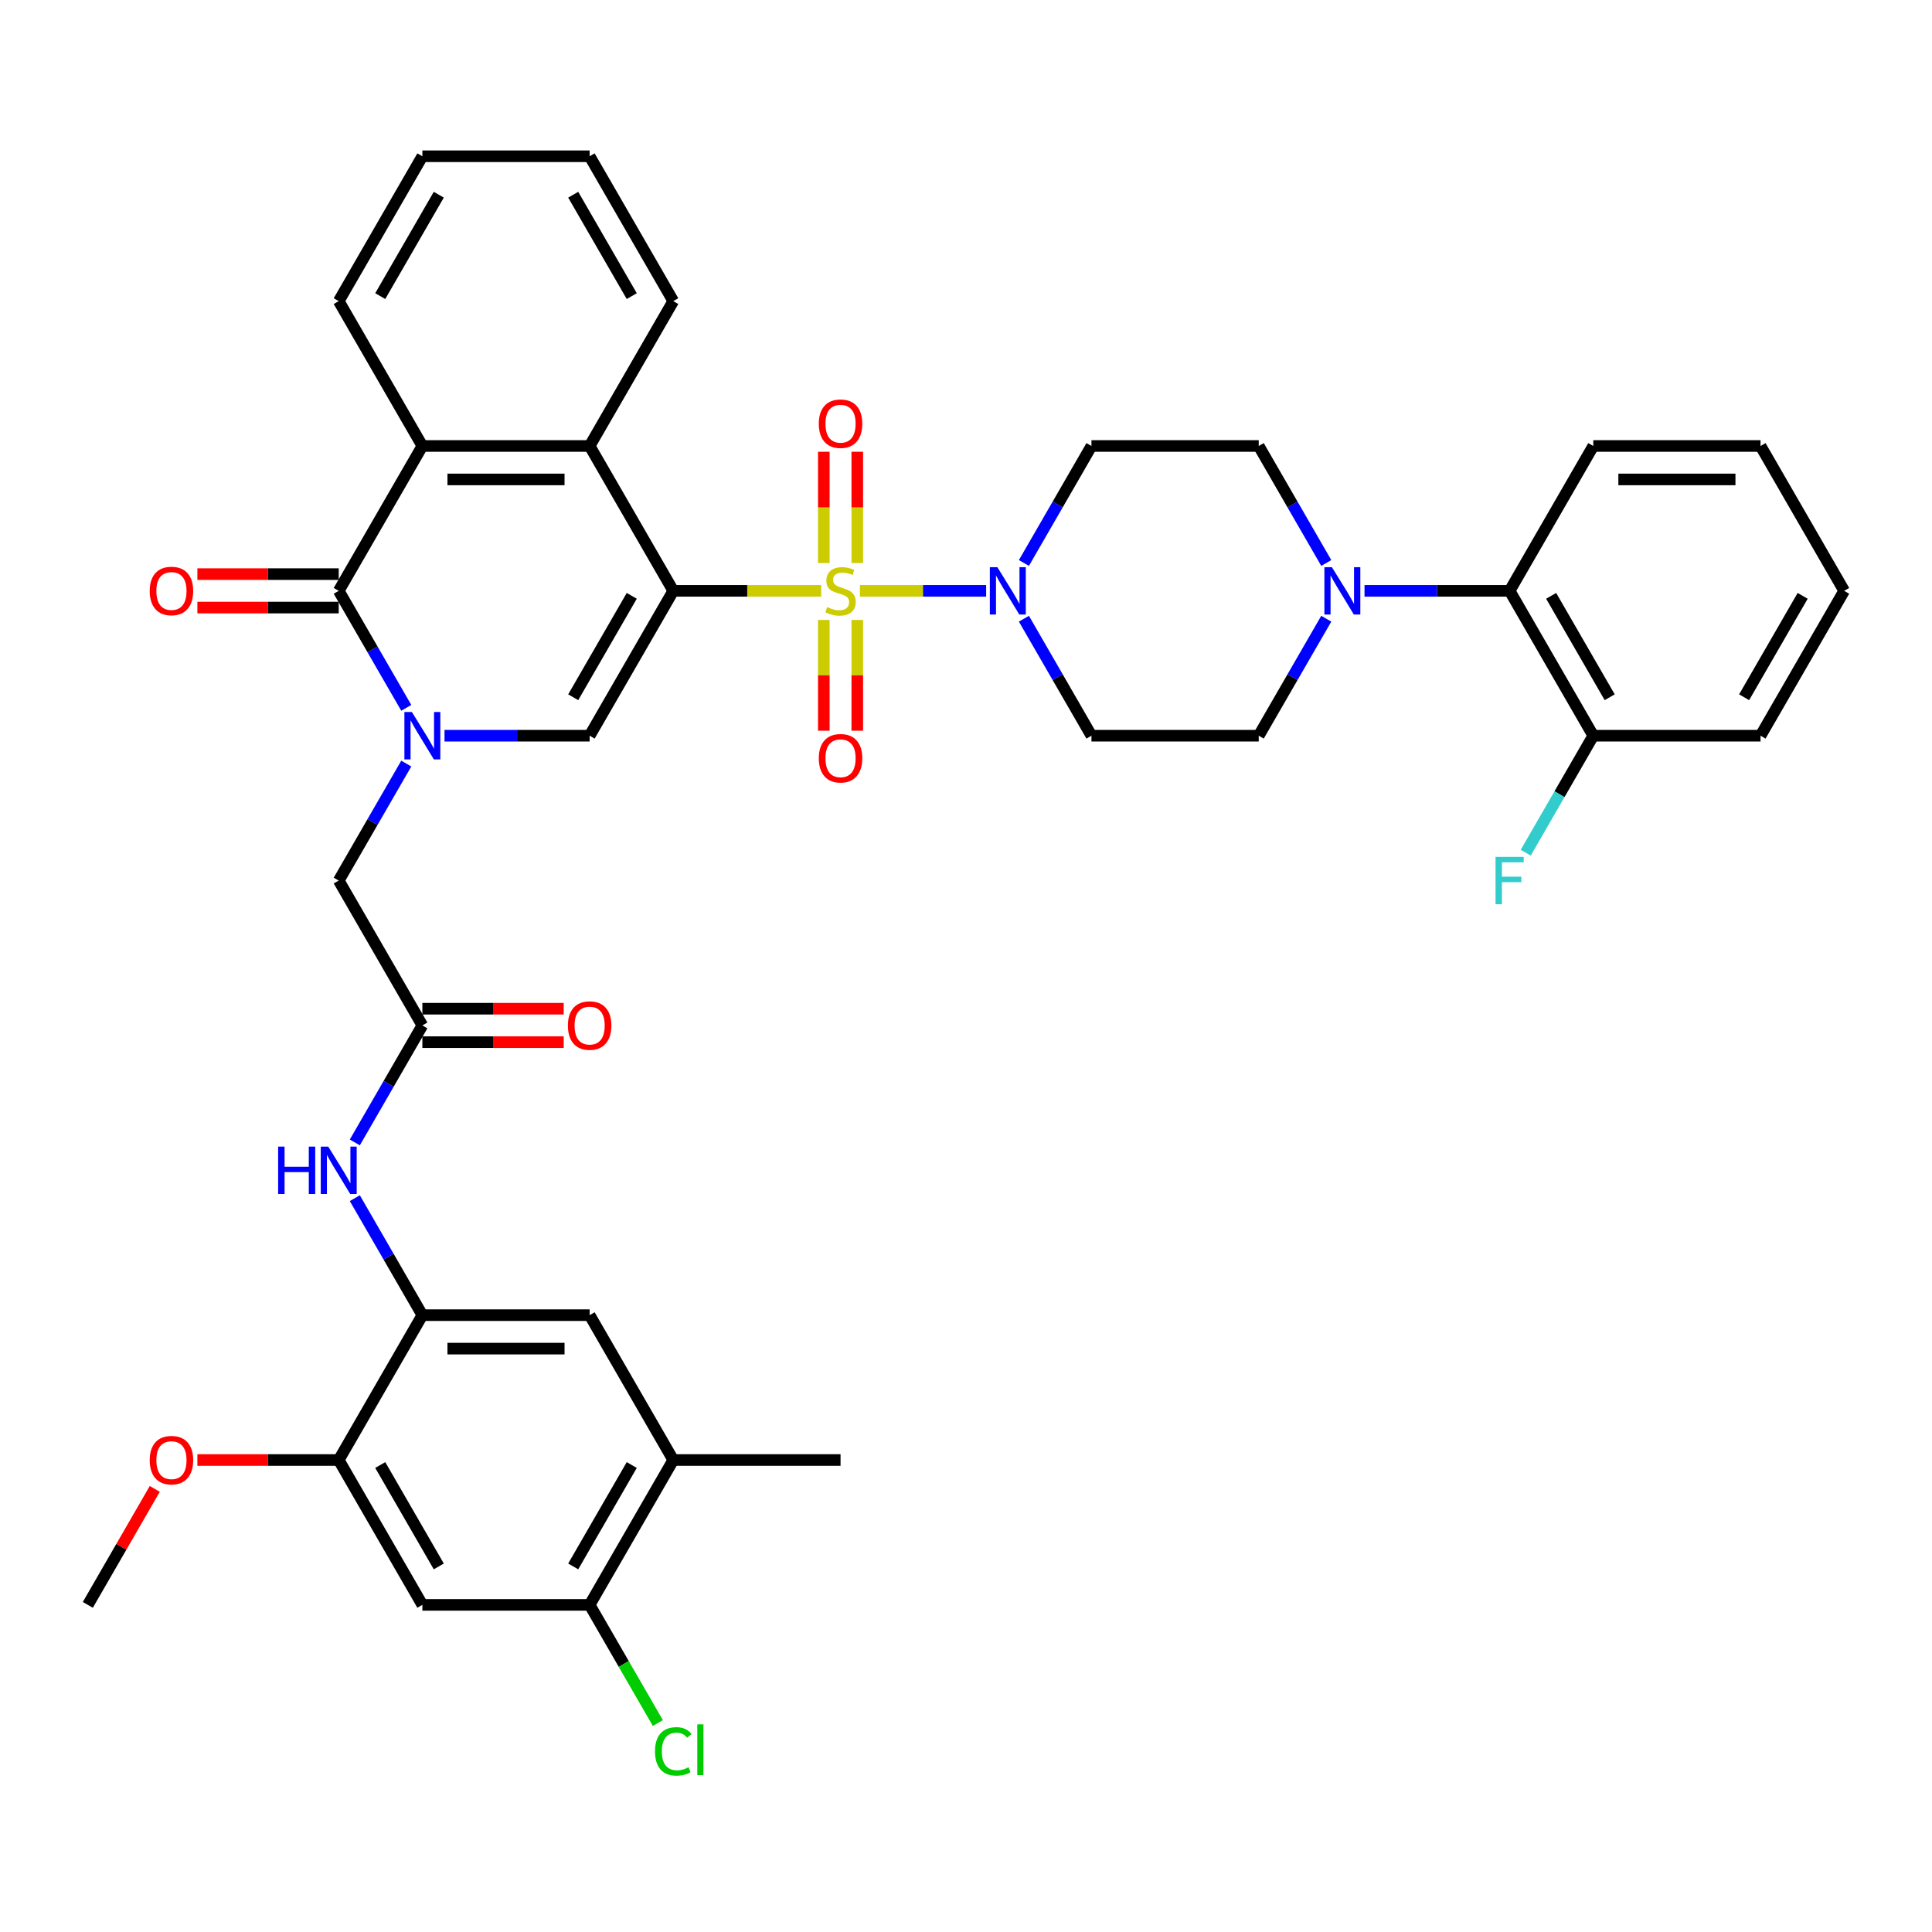 <?xml version='1.0' encoding='iso-8859-1'?>
<svg version='1.1' baseProfile='full'
              xmlns='http://www.w3.org/2000/svg'
                      xmlns:rdkit='http://www.rdkit.org/xml'
                      xmlns:xlink='http://www.w3.org/1999/xlink'
                  xml:space='preserve'
width='1000px' height='1000px' viewBox='0 0 1000 1000'>
<!-- END OF HEADER -->
<rect style='opacity:1.0;fill:#FFFFFF;stroke:none' width='1000' height='1000' x='0' y='0'> </rect>
<path class='bond-0' d='M 425.039,305.821 L 386.762,305.821' style='fill:none;fill-rule:evenodd;stroke:#CCCC00;stroke-width:6px;stroke-linecap:butt;stroke-linejoin:miter;stroke-opacity:1' />
<path class='bond-0' d='M 386.762,305.821 L 348.485,305.821' style='fill:none;fill-rule:evenodd;stroke:#000000;stroke-width:6px;stroke-linecap:butt;stroke-linejoin:miter;stroke-opacity:1' />
<path class='bond-4' d='M 445.091,305.821 L 477.762,305.821' style='fill:none;fill-rule:evenodd;stroke:#CCCC00;stroke-width:6px;stroke-linecap:butt;stroke-linejoin:miter;stroke-opacity:1' />
<path class='bond-4' d='M 477.762,305.821 L 510.432,305.821' style='fill:none;fill-rule:evenodd;stroke:#0000FF;stroke-width:6px;stroke-linecap:butt;stroke-linejoin:miter;stroke-opacity:1' />
<path class='bond-14' d='M 426.407,320.869 L 426.407,349.542' style='fill:none;fill-rule:evenodd;stroke:#CCCC00;stroke-width:6px;stroke-linecap:butt;stroke-linejoin:miter;stroke-opacity:1' />
<path class='bond-14' d='M 426.407,349.542 L 426.407,378.215' style='fill:none;fill-rule:evenodd;stroke:#FF0000;stroke-width:6px;stroke-linecap:butt;stroke-linejoin:miter;stroke-opacity:1' />
<path class='bond-14' d='M 443.723,320.869 L 443.723,349.542' style='fill:none;fill-rule:evenodd;stroke:#CCCC00;stroke-width:6px;stroke-linecap:butt;stroke-linejoin:miter;stroke-opacity:1' />
<path class='bond-14' d='M 443.723,349.542 L 443.723,378.215' style='fill:none;fill-rule:evenodd;stroke:#FF0000;stroke-width:6px;stroke-linecap:butt;stroke-linejoin:miter;stroke-opacity:1' />
<path class='bond-15' d='M 443.723,291.432 L 443.723,262.628' style='fill:none;fill-rule:evenodd;stroke:#CCCC00;stroke-width:6px;stroke-linecap:butt;stroke-linejoin:miter;stroke-opacity:1' />
<path class='bond-15' d='M 443.723,262.628 L 443.723,233.825' style='fill:none;fill-rule:evenodd;stroke:#FF0000;stroke-width:6px;stroke-linecap:butt;stroke-linejoin:miter;stroke-opacity:1' />
<path class='bond-15' d='M 426.407,291.432 L 426.407,262.628' style='fill:none;fill-rule:evenodd;stroke:#CCCC00;stroke-width:6px;stroke-linecap:butt;stroke-linejoin:miter;stroke-opacity:1' />
<path class='bond-15' d='M 426.407,262.628 L 426.407,233.825' style='fill:none;fill-rule:evenodd;stroke:#FF0000;stroke-width:6px;stroke-linecap:butt;stroke-linejoin:miter;stroke-opacity:1' />
<path class='bond-2' d='M 348.485,305.821 L 305.195,380.802' style='fill:none;fill-rule:evenodd;stroke:#000000;stroke-width:6px;stroke-linecap:butt;stroke-linejoin:miter;stroke-opacity:1' />
<path class='bond-2' d='M 326.995,308.41 L 296.692,360.897' style='fill:none;fill-rule:evenodd;stroke:#000000;stroke-width:6px;stroke-linecap:butt;stroke-linejoin:miter;stroke-opacity:1' />
<path class='bond-5' d='M 348.485,305.821 L 305.195,230.841' style='fill:none;fill-rule:evenodd;stroke:#000000;stroke-width:6px;stroke-linecap:butt;stroke-linejoin:miter;stroke-opacity:1' />
<path class='bond-1' d='M 230.078,380.802 L 267.636,380.802' style='fill:none;fill-rule:evenodd;stroke:#0000FF;stroke-width:6px;stroke-linecap:butt;stroke-linejoin:miter;stroke-opacity:1' />
<path class='bond-1' d='M 267.636,380.802 L 305.195,380.802' style='fill:none;fill-rule:evenodd;stroke:#000000;stroke-width:6px;stroke-linecap:butt;stroke-linejoin:miter;stroke-opacity:1' />
<path class='bond-12' d='M 210.287,395.226 L 192.806,425.504' style='fill:none;fill-rule:evenodd;stroke:#0000FF;stroke-width:6px;stroke-linecap:butt;stroke-linejoin:miter;stroke-opacity:1' />
<path class='bond-12' d='M 192.806,425.504 L 175.325,455.782' style='fill:none;fill-rule:evenodd;stroke:#000000;stroke-width:6px;stroke-linecap:butt;stroke-linejoin:miter;stroke-opacity:1' />
<path class='bond-41' d='M 210.287,366.378 L 192.806,336.099' style='fill:none;fill-rule:evenodd;stroke:#0000FF;stroke-width:6px;stroke-linecap:butt;stroke-linejoin:miter;stroke-opacity:1' />
<path class='bond-41' d='M 192.806,336.099 L 175.325,305.821' style='fill:none;fill-rule:evenodd;stroke:#000000;stroke-width:6px;stroke-linecap:butt;stroke-linejoin:miter;stroke-opacity:1' />
<path class='bond-3' d='M 175.325,305.821 L 218.615,230.841' style='fill:none;fill-rule:evenodd;stroke:#000000;stroke-width:6px;stroke-linecap:butt;stroke-linejoin:miter;stroke-opacity:1' />
<path class='bond-22' d='M 175.325,297.163 L 138.745,297.163' style='fill:none;fill-rule:evenodd;stroke:#000000;stroke-width:6px;stroke-linecap:butt;stroke-linejoin:miter;stroke-opacity:1' />
<path class='bond-22' d='M 138.745,297.163 L 102.165,297.163' style='fill:none;fill-rule:evenodd;stroke:#FF0000;stroke-width:6px;stroke-linecap:butt;stroke-linejoin:miter;stroke-opacity:1' />
<path class='bond-22' d='M 175.325,314.479 L 138.745,314.479' style='fill:none;fill-rule:evenodd;stroke:#000000;stroke-width:6px;stroke-linecap:butt;stroke-linejoin:miter;stroke-opacity:1' />
<path class='bond-22' d='M 138.745,314.479 L 102.165,314.479' style='fill:none;fill-rule:evenodd;stroke:#FF0000;stroke-width:6px;stroke-linecap:butt;stroke-linejoin:miter;stroke-opacity:1' />
<path class='bond-18' d='M 529.973,320.246 L 547.454,350.524' style='fill:none;fill-rule:evenodd;stroke:#0000FF;stroke-width:6px;stroke-linecap:butt;stroke-linejoin:miter;stroke-opacity:1' />
<path class='bond-18' d='M 547.454,350.524 L 564.935,380.802' style='fill:none;fill-rule:evenodd;stroke:#000000;stroke-width:6px;stroke-linecap:butt;stroke-linejoin:miter;stroke-opacity:1' />
<path class='bond-19' d='M 529.973,291.397 L 547.454,261.119' style='fill:none;fill-rule:evenodd;stroke:#0000FF;stroke-width:6px;stroke-linecap:butt;stroke-linejoin:miter;stroke-opacity:1' />
<path class='bond-19' d='M 547.454,261.119 L 564.935,230.841' style='fill:none;fill-rule:evenodd;stroke:#000000;stroke-width:6px;stroke-linecap:butt;stroke-linejoin:miter;stroke-opacity:1' />
<path class='bond-6' d='M 305.195,230.841 L 218.615,230.841' style='fill:none;fill-rule:evenodd;stroke:#000000;stroke-width:6px;stroke-linecap:butt;stroke-linejoin:miter;stroke-opacity:1' />
<path class='bond-6' d='M 292.208,248.157 L 231.602,248.157' style='fill:none;fill-rule:evenodd;stroke:#000000;stroke-width:6px;stroke-linecap:butt;stroke-linejoin:miter;stroke-opacity:1' />
<path class='bond-30' d='M 305.195,230.841 L 348.485,155.86' style='fill:none;fill-rule:evenodd;stroke:#000000;stroke-width:6px;stroke-linecap:butt;stroke-linejoin:miter;stroke-opacity:1' />
<path class='bond-31' d='M 218.615,230.841 L 175.325,155.86' style='fill:none;fill-rule:evenodd;stroke:#000000;stroke-width:6px;stroke-linecap:butt;stroke-linejoin:miter;stroke-opacity:1' />
<path class='bond-7' d='M 686.477,291.397 L 668.996,261.119' style='fill:none;fill-rule:evenodd;stroke:#0000FF;stroke-width:6px;stroke-linecap:butt;stroke-linejoin:miter;stroke-opacity:1' />
<path class='bond-7' d='M 668.996,261.119 L 651.515,230.841' style='fill:none;fill-rule:evenodd;stroke:#000000;stroke-width:6px;stroke-linecap:butt;stroke-linejoin:miter;stroke-opacity:1' />
<path class='bond-16' d='M 706.268,305.821 L 743.827,305.821' style='fill:none;fill-rule:evenodd;stroke:#0000FF;stroke-width:6px;stroke-linecap:butt;stroke-linejoin:miter;stroke-opacity:1' />
<path class='bond-16' d='M 743.827,305.821 L 781.385,305.821' style='fill:none;fill-rule:evenodd;stroke:#000000;stroke-width:6px;stroke-linecap:butt;stroke-linejoin:miter;stroke-opacity:1' />
<path class='bond-40' d='M 686.477,320.246 L 668.996,350.524' style='fill:none;fill-rule:evenodd;stroke:#0000FF;stroke-width:6px;stroke-linecap:butt;stroke-linejoin:miter;stroke-opacity:1' />
<path class='bond-40' d='M 668.996,350.524 L 651.515,380.802' style='fill:none;fill-rule:evenodd;stroke:#000000;stroke-width:6px;stroke-linecap:butt;stroke-linejoin:miter;stroke-opacity:1' />
<path class='bond-8' d='M 218.615,680.724 L 201.134,650.446' style='fill:none;fill-rule:evenodd;stroke:#000000;stroke-width:6px;stroke-linecap:butt;stroke-linejoin:miter;stroke-opacity:1' />
<path class='bond-8' d='M 201.134,650.446 L 183.653,620.168' style='fill:none;fill-rule:evenodd;stroke:#0000FF;stroke-width:6px;stroke-linecap:butt;stroke-linejoin:miter;stroke-opacity:1' />
<path class='bond-13' d='M 218.615,680.724 L 175.325,755.705' style='fill:none;fill-rule:evenodd;stroke:#000000;stroke-width:6px;stroke-linecap:butt;stroke-linejoin:miter;stroke-opacity:1' />
<path class='bond-20' d='M 218.615,680.724 L 305.195,680.724' style='fill:none;fill-rule:evenodd;stroke:#000000;stroke-width:6px;stroke-linecap:butt;stroke-linejoin:miter;stroke-opacity:1' />
<path class='bond-20' d='M 231.602,698.04 L 292.208,698.04' style='fill:none;fill-rule:evenodd;stroke:#000000;stroke-width:6px;stroke-linecap:butt;stroke-linejoin:miter;stroke-opacity:1' />
<path class='bond-9' d='M 218.615,530.763 L 175.325,455.782' style='fill:none;fill-rule:evenodd;stroke:#000000;stroke-width:6px;stroke-linecap:butt;stroke-linejoin:miter;stroke-opacity:1' />
<path class='bond-10' d='M 218.615,530.763 L 201.134,561.041' style='fill:none;fill-rule:evenodd;stroke:#000000;stroke-width:6px;stroke-linecap:butt;stroke-linejoin:miter;stroke-opacity:1' />
<path class='bond-10' d='M 201.134,561.041 L 183.653,591.319' style='fill:none;fill-rule:evenodd;stroke:#0000FF;stroke-width:6px;stroke-linecap:butt;stroke-linejoin:miter;stroke-opacity:1' />
<path class='bond-26' d='M 218.615,539.421 L 255.195,539.421' style='fill:none;fill-rule:evenodd;stroke:#000000;stroke-width:6px;stroke-linecap:butt;stroke-linejoin:miter;stroke-opacity:1' />
<path class='bond-26' d='M 255.195,539.421 L 291.775,539.421' style='fill:none;fill-rule:evenodd;stroke:#FF0000;stroke-width:6px;stroke-linecap:butt;stroke-linejoin:miter;stroke-opacity:1' />
<path class='bond-26' d='M 218.615,522.105 L 255.195,522.105' style='fill:none;fill-rule:evenodd;stroke:#000000;stroke-width:6px;stroke-linecap:butt;stroke-linejoin:miter;stroke-opacity:1' />
<path class='bond-26' d='M 255.195,522.105 L 291.775,522.105' style='fill:none;fill-rule:evenodd;stroke:#FF0000;stroke-width:6px;stroke-linecap:butt;stroke-linejoin:miter;stroke-opacity:1' />
<path class='bond-11' d='M 218.615,830.685 L 175.325,755.705' style='fill:none;fill-rule:evenodd;stroke:#000000;stroke-width:6px;stroke-linecap:butt;stroke-linejoin:miter;stroke-opacity:1' />
<path class='bond-11' d='M 227.117,810.78 L 196.814,758.294' style='fill:none;fill-rule:evenodd;stroke:#000000;stroke-width:6px;stroke-linecap:butt;stroke-linejoin:miter;stroke-opacity:1' />
<path class='bond-44' d='M 218.615,830.685 L 305.195,830.685' style='fill:none;fill-rule:evenodd;stroke:#000000;stroke-width:6px;stroke-linecap:butt;stroke-linejoin:miter;stroke-opacity:1' />
<path class='bond-29' d='M 175.325,755.705 L 138.745,755.705' style='fill:none;fill-rule:evenodd;stroke:#000000;stroke-width:6px;stroke-linecap:butt;stroke-linejoin:miter;stroke-opacity:1' />
<path class='bond-29' d='M 138.745,755.705 L 102.165,755.705' style='fill:none;fill-rule:evenodd;stroke:#FF0000;stroke-width:6px;stroke-linecap:butt;stroke-linejoin:miter;stroke-opacity:1' />
<path class='bond-25' d='M 781.385,305.821 L 824.675,380.802' style='fill:none;fill-rule:evenodd;stroke:#000000;stroke-width:6px;stroke-linecap:butt;stroke-linejoin:miter;stroke-opacity:1' />
<path class='bond-25' d='M 802.875,308.41 L 833.178,360.897' style='fill:none;fill-rule:evenodd;stroke:#000000;stroke-width:6px;stroke-linecap:butt;stroke-linejoin:miter;stroke-opacity:1' />
<path class='bond-32' d='M 781.385,305.821 L 824.675,230.841' style='fill:none;fill-rule:evenodd;stroke:#000000;stroke-width:6px;stroke-linecap:butt;stroke-linejoin:miter;stroke-opacity:1' />
<path class='bond-17' d='M 305.195,830.685 L 348.485,755.705' style='fill:none;fill-rule:evenodd;stroke:#000000;stroke-width:6px;stroke-linecap:butt;stroke-linejoin:miter;stroke-opacity:1' />
<path class='bond-17' d='M 296.692,810.78 L 326.995,758.294' style='fill:none;fill-rule:evenodd;stroke:#000000;stroke-width:6px;stroke-linecap:butt;stroke-linejoin:miter;stroke-opacity:1' />
<path class='bond-27' d='M 305.195,830.685 L 322.851,861.266' style='fill:none;fill-rule:evenodd;stroke:#000000;stroke-width:6px;stroke-linecap:butt;stroke-linejoin:miter;stroke-opacity:1' />
<path class='bond-27' d='M 322.851,861.266 L 340.507,891.848' style='fill:none;fill-rule:evenodd;stroke:#00CC00;stroke-width:6px;stroke-linecap:butt;stroke-linejoin:miter;stroke-opacity:1' />
<path class='bond-24' d='M 564.935,380.802 L 651.515,380.802' style='fill:none;fill-rule:evenodd;stroke:#000000;stroke-width:6px;stroke-linecap:butt;stroke-linejoin:miter;stroke-opacity:1' />
<path class='bond-23' d='M 564.935,230.841 L 651.515,230.841' style='fill:none;fill-rule:evenodd;stroke:#000000;stroke-width:6px;stroke-linecap:butt;stroke-linejoin:miter;stroke-opacity:1' />
<path class='bond-21' d='M 305.195,680.724 L 348.485,755.705' style='fill:none;fill-rule:evenodd;stroke:#000000;stroke-width:6px;stroke-linecap:butt;stroke-linejoin:miter;stroke-opacity:1' />
<path class='bond-33' d='M 348.485,755.705 L 435.065,755.705' style='fill:none;fill-rule:evenodd;stroke:#000000;stroke-width:6px;stroke-linecap:butt;stroke-linejoin:miter;stroke-opacity:1' />
<path class='bond-28' d='M 824.675,380.802 L 807.194,411.08' style='fill:none;fill-rule:evenodd;stroke:#000000;stroke-width:6px;stroke-linecap:butt;stroke-linejoin:miter;stroke-opacity:1' />
<path class='bond-28' d='M 807.194,411.08 L 789.713,441.358' style='fill:none;fill-rule:evenodd;stroke:#33CCCC;stroke-width:6px;stroke-linecap:butt;stroke-linejoin:miter;stroke-opacity:1' />
<path class='bond-34' d='M 824.675,380.802 L 911.255,380.802' style='fill:none;fill-rule:evenodd;stroke:#000000;stroke-width:6px;stroke-linecap:butt;stroke-linejoin:miter;stroke-opacity:1' />
<path class='bond-35' d='M 80.117,770.648 L 62.786,800.667' style='fill:none;fill-rule:evenodd;stroke:#FF0000;stroke-width:6px;stroke-linecap:butt;stroke-linejoin:miter;stroke-opacity:1' />
<path class='bond-35' d='M 62.786,800.667 L 45.455,830.685' style='fill:none;fill-rule:evenodd;stroke:#000000;stroke-width:6px;stroke-linecap:butt;stroke-linejoin:miter;stroke-opacity:1' />
<path class='bond-36' d='M 348.485,155.86 L 305.195,80.88' style='fill:none;fill-rule:evenodd;stroke:#000000;stroke-width:6px;stroke-linecap:butt;stroke-linejoin:miter;stroke-opacity:1' />
<path class='bond-36' d='M 326.995,153.271 L 296.692,100.785' style='fill:none;fill-rule:evenodd;stroke:#000000;stroke-width:6px;stroke-linecap:butt;stroke-linejoin:miter;stroke-opacity:1' />
<path class='bond-42' d='M 175.325,155.86 L 218.615,80.88' style='fill:none;fill-rule:evenodd;stroke:#000000;stroke-width:6px;stroke-linecap:butt;stroke-linejoin:miter;stroke-opacity:1' />
<path class='bond-42' d='M 196.814,153.271 L 227.117,100.785' style='fill:none;fill-rule:evenodd;stroke:#000000;stroke-width:6px;stroke-linecap:butt;stroke-linejoin:miter;stroke-opacity:1' />
<path class='bond-38' d='M 824.675,230.841 L 911.255,230.841' style='fill:none;fill-rule:evenodd;stroke:#000000;stroke-width:6px;stroke-linecap:butt;stroke-linejoin:miter;stroke-opacity:1' />
<path class='bond-38' d='M 837.662,248.157 L 898.268,248.157' style='fill:none;fill-rule:evenodd;stroke:#000000;stroke-width:6px;stroke-linecap:butt;stroke-linejoin:miter;stroke-opacity:1' />
<path class='bond-43' d='M 911.255,380.802 L 954.545,305.821' style='fill:none;fill-rule:evenodd;stroke:#000000;stroke-width:6px;stroke-linecap:butt;stroke-linejoin:miter;stroke-opacity:1' />
<path class='bond-43' d='M 902.753,360.897 L 933.056,308.41' style='fill:none;fill-rule:evenodd;stroke:#000000;stroke-width:6px;stroke-linecap:butt;stroke-linejoin:miter;stroke-opacity:1' />
<path class='bond-37' d='M 305.195,80.88 L 218.615,80.88' style='fill:none;fill-rule:evenodd;stroke:#000000;stroke-width:6px;stroke-linecap:butt;stroke-linejoin:miter;stroke-opacity:1' />
<path class='bond-39' d='M 911.255,230.841 L 954.545,305.821' style='fill:none;fill-rule:evenodd;stroke:#000000;stroke-width:6px;stroke-linecap:butt;stroke-linejoin:miter;stroke-opacity:1' />
<path  class='atom-0' d='M 428.139 314.237
Q 428.416 314.341, 429.558 314.826
Q 430.701 315.311, 431.948 315.622
Q 433.229 315.899, 434.476 315.899
Q 436.797 315.899, 438.147 314.791
Q 439.498 313.648, 439.498 311.674
Q 439.498 310.324, 438.805 309.492
Q 438.147 308.661, 437.108 308.211
Q 436.069 307.761, 434.338 307.241
Q 432.156 306.583, 430.84 305.96
Q 429.558 305.336, 428.623 304.02
Q 427.723 302.704, 427.723 300.488
Q 427.723 297.406, 429.801 295.501
Q 431.913 293.596, 436.069 293.596
Q 438.909 293.596, 442.13 294.947
L 441.333 297.614
Q 438.39 296.401, 436.173 296.401
Q 433.784 296.401, 432.468 297.406
Q 431.152 298.375, 431.186 300.072
Q 431.186 301.388, 431.844 302.185
Q 432.537 302.982, 433.506 303.432
Q 434.511 303.882, 436.173 304.401
Q 438.39 305.094, 439.706 305.787
Q 441.022 306.479, 441.957 307.899
Q 442.926 309.285, 442.926 311.674
Q 442.926 315.068, 440.641 316.904
Q 438.39 318.704, 434.615 318.704
Q 432.433 318.704, 430.771 318.22
Q 429.143 317.769, 427.203 316.973
L 428.139 314.237
' fill='#CCCC00'/>
<path  class='atom-2' d='M 213.195 368.542
L 221.229 381.529
Q 222.026 382.811, 223.307 385.131
Q 224.589 387.451, 224.658 387.59
L 224.658 368.542
L 227.913 368.542
L 227.913 393.062
L 224.554 393.062
L 215.931 378.863
Q 214.926 377.2, 213.853 375.295
Q 212.814 373.391, 212.502 372.802
L 212.502 393.062
L 209.316 393.062
L 209.316 368.542
L 213.195 368.542
' fill='#0000FF'/>
<path  class='atom-5' d='M 516.225 293.562
L 524.26 306.549
Q 525.056 307.83, 526.338 310.15
Q 527.619 312.471, 527.688 312.609
L 527.688 293.562
L 530.944 293.562
L 530.944 318.081
L 527.584 318.081
L 518.961 303.882
Q 517.957 302.22, 516.883 300.315
Q 515.844 298.41, 515.532 297.821
L 515.532 318.081
L 512.346 318.081
L 512.346 293.562
L 516.225 293.562
' fill='#0000FF'/>
<path  class='atom-8' d='M 689.385 293.562
L 697.42 306.549
Q 698.216 307.83, 699.498 310.15
Q 700.779 312.471, 700.848 312.609
L 700.848 293.562
L 704.104 293.562
L 704.104 318.081
L 700.745 318.081
L 692.121 303.882
Q 691.117 302.22, 690.043 300.315
Q 689.004 298.41, 688.693 297.821
L 688.693 318.081
L 685.506 318.081
L 685.506 293.562
L 689.385 293.562
' fill='#0000FF'/>
<path  class='atom-11' d='M 143.965 593.484
L 147.29 593.484
L 147.29 603.908
L 159.827 603.908
L 159.827 593.484
L 163.152 593.484
L 163.152 618.003
L 159.827 618.003
L 159.827 606.679
L 147.29 606.679
L 147.29 618.003
L 143.965 618.003
L 143.965 593.484
' fill='#0000FF'/>
<path  class='atom-11' d='M 169.905 593.484
L 177.939 606.471
Q 178.736 607.752, 180.017 610.073
Q 181.299 612.393, 181.368 612.531
L 181.368 593.484
L 184.623 593.484
L 184.623 618.003
L 181.264 618.003
L 172.641 603.804
Q 171.636 602.142, 170.563 600.237
Q 169.524 598.332, 169.212 597.744
L 169.212 618.003
L 166.026 618.003
L 166.026 593.484
L 169.905 593.484
' fill='#0000FF'/>
<path  class='atom-15' d='M 423.81 392.471
Q 423.81 386.583, 426.719 383.293
Q 429.628 380.003, 435.065 380.003
Q 440.502 380.003, 443.411 383.293
Q 446.32 386.583, 446.32 392.471
Q 446.32 398.427, 443.377 401.821
Q 440.433 405.181, 435.065 405.181
Q 429.662 405.181, 426.719 401.821
Q 423.81 398.462, 423.81 392.471
M 435.065 402.41
Q 438.805 402.41, 440.814 399.917
Q 442.857 397.388, 442.857 392.471
Q 442.857 387.657, 440.814 385.233
Q 438.805 382.774, 435.065 382.774
Q 431.325 382.774, 429.281 385.198
Q 427.273 387.622, 427.273 392.471
Q 427.273 397.423, 429.281 399.917
Q 431.325 402.41, 435.065 402.41
' fill='#FF0000'/>
<path  class='atom-16' d='M 423.81 219.311
Q 423.81 213.423, 426.719 210.133
Q 429.628 206.843, 435.065 206.843
Q 440.502 206.843, 443.411 210.133
Q 446.32 213.423, 446.32 219.311
Q 446.32 225.267, 443.377 228.661
Q 440.433 232.02, 435.065 232.02
Q 429.662 232.02, 426.719 228.661
Q 423.81 225.302, 423.81 219.311
M 435.065 229.25
Q 438.805 229.25, 440.814 226.756
Q 442.857 224.228, 442.857 219.311
Q 442.857 214.497, 440.814 212.072
Q 438.805 209.614, 435.065 209.614
Q 431.325 209.614, 429.281 212.038
Q 427.273 214.462, 427.273 219.311
Q 427.273 224.263, 429.281 226.756
Q 431.325 229.25, 435.065 229.25
' fill='#FF0000'/>
<path  class='atom-23' d='M 77.489 305.891
Q 77.489 300.003, 80.398 296.713
Q 83.307 293.423, 88.745 293.423
Q 94.182 293.423, 97.091 296.713
Q 100 300.003, 100 305.891
Q 100 311.847, 97.056 315.241
Q 94.113 318.601, 88.745 318.601
Q 83.342 318.601, 80.398 315.241
Q 77.489 311.882, 77.489 305.891
M 88.745 315.83
Q 92.485 315.83, 94.493 313.336
Q 96.537 310.808, 96.537 305.891
Q 96.537 301.077, 94.493 298.653
Q 92.485 296.194, 88.745 296.194
Q 85.004 296.194, 82.961 298.618
Q 80.952 301.042, 80.952 305.891
Q 80.952 310.843, 82.961 313.336
Q 85.004 315.83, 88.745 315.83
' fill='#FF0000'/>
<path  class='atom-27' d='M 293.939 530.832
Q 293.939 524.945, 296.848 521.655
Q 299.758 518.365, 305.195 518.365
Q 310.632 518.365, 313.541 521.655
Q 316.45 524.945, 316.45 530.832
Q 316.45 536.789, 313.506 540.183
Q 310.563 543.542, 305.195 543.542
Q 299.792 543.542, 296.848 540.183
Q 293.939 536.824, 293.939 530.832
M 305.195 540.772
Q 308.935 540.772, 310.944 538.278
Q 312.987 535.75, 312.987 530.832
Q 312.987 526.018, 310.944 523.594
Q 308.935 521.135, 305.195 521.135
Q 301.455 521.135, 299.411 523.56
Q 297.403 525.984, 297.403 530.832
Q 297.403 535.785, 299.411 538.278
Q 301.455 540.772, 305.195 540.772
' fill='#FF0000'/>
<path  class='atom-28' d='M 339.03 906.514
Q 339.03 900.419, 341.87 897.233
Q 344.745 894.012, 350.182 894.012
Q 355.238 894.012, 357.939 897.579
L 355.654 899.449
Q 353.68 896.852, 350.182 896.852
Q 346.476 896.852, 344.502 899.345
Q 342.563 901.804, 342.563 906.514
Q 342.563 911.363, 344.571 913.856
Q 346.615 916.35, 350.563 916.35
Q 353.264 916.35, 356.416 914.722
L 357.385 917.319
Q 356.104 918.151, 354.165 918.635
Q 352.225 919.12, 350.078 919.12
Q 344.745 919.12, 341.87 915.865
Q 339.03 912.609, 339.03 906.514
' fill='#00CC00'/>
<path  class='atom-28' d='M 360.918 892.523
L 364.104 892.523
L 364.104 918.809
L 360.918 918.809
L 360.918 892.523
' fill='#00CC00'/>
<path  class='atom-29' d='M 774.095 443.523
L 788.675 443.523
L 788.675 446.328
L 777.385 446.328
L 777.385 453.774
L 787.429 453.774
L 787.429 456.614
L 777.385 456.614
L 777.385 468.042
L 774.095 468.042
L 774.095 443.523
' fill='#33CCCC'/>
<path  class='atom-30' d='M 77.489 755.774
Q 77.489 749.886, 80.398 746.596
Q 83.307 743.306, 88.745 743.306
Q 94.182 743.306, 97.091 746.596
Q 100 749.886, 100 755.774
Q 100 761.731, 97.056 765.125
Q 94.113 768.484, 88.745 768.484
Q 83.342 768.484, 80.398 765.125
Q 77.489 761.765, 77.489 755.774
M 88.745 765.713
Q 92.485 765.713, 94.493 763.22
Q 96.537 760.692, 96.537 755.774
Q 96.537 750.96, 94.493 748.536
Q 92.485 746.077, 88.745 746.077
Q 85.004 746.077, 82.961 748.501
Q 80.952 750.925, 80.952 755.774
Q 80.952 760.726, 82.961 763.22
Q 85.004 765.713, 88.745 765.713
' fill='#FF0000'/>
</svg>
